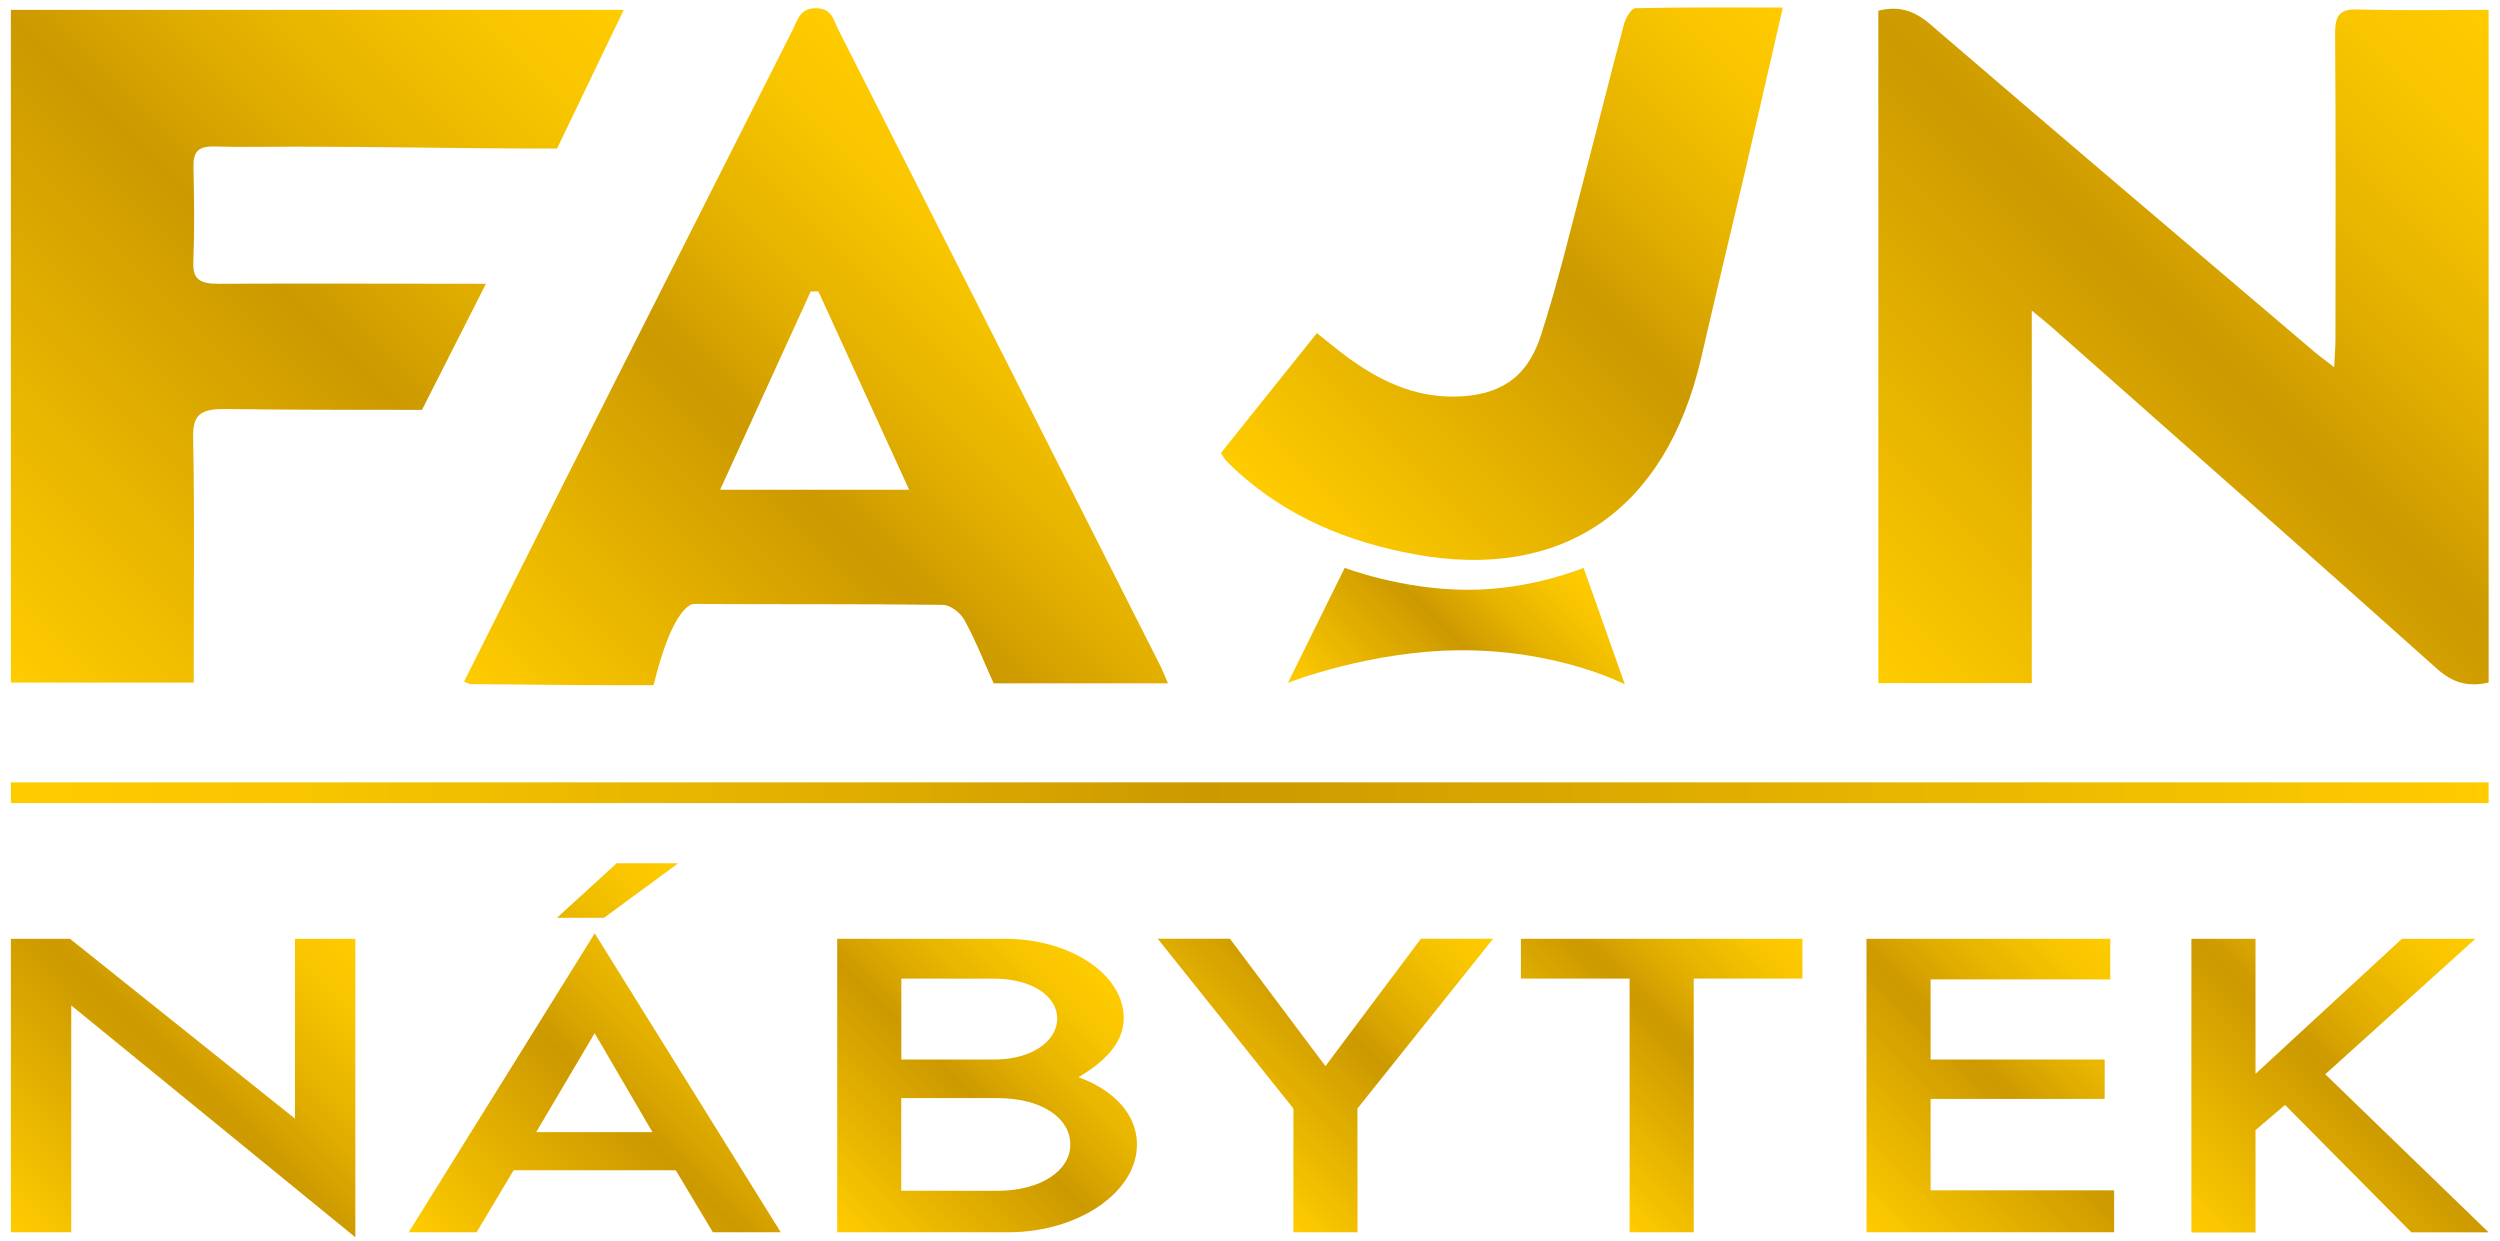<?xml version="1.0" encoding="utf-8"?>
<!-- Generator: Adobe Illustrator 26.0.2, SVG Export Plug-In . SVG Version: 6.00 Build 0)  -->
<svg version="1.1" id="Vrstva_1" xmlns="http://www.w3.org/2000/svg" xmlns:xlink="http://www.w3.org/1999/xlink" x="0px" y="0px"
	 viewBox="0 0 2990 1484" style="enable-background:new 0 0 2990 1484;" xml:space="preserve">
<style type="text/css">
	.st0{fill:url(#SVGID_1_);}
	.st1{fill:url(#SVGID_00000040563450388055100830000012292708681122255010_);}
	.st2{fill:url(#SVGID_00000111902548248658238100000014068887838378872719_);}
	.st3{fill:url(#SVGID_00000119095813930039160900000007270533501345632945_);}
	.st4{fill:url(#SVGID_00000171708426263861667420000002741242103680279738_);}
	
		.st5{fill:url(#SVGID_00000121250446406082278040000004458946905131075235_);stroke:url(#SVGID_00000157295003427077216550000003405241754474651017_);stroke-width:24.777;stroke-miterlimit:10;}
	.st6{fill:url(#SVGID_00000061445935412448678960000015412529174702238619_);}
	.st7{fill:url(#SVGID_00000137810343834675326390000012635765910127054744_);}
	.st8{fill:url(#SVGID_00000128459769376730287330000018399499319106230161_);}
	.st9{fill:url(#SVGID_00000157993386310042791820000013674906349088017536_);}
	.st10{fill:url(#SVGID_00000165918454730398181270000012819938912704831360_);}
	.st11{fill:url(#SVGID_00000166651981704941991900000009316723193125541823_);}
	.st12{fill:url(#SVGID_00000106109490887131141950000016331508867765696658_);}
</style>
<g id="Vrstva_2_00000093162415395822134090000013733364998459275169_">
	<g id="Vrstva_1-2">
		<linearGradient id="SVGID_1_" gradientUnits="userSpaceOnUse" x1="2995.311" y1="30.683" x2="2227.738" y2="798.256">
			<stop  offset="0" style="stop-color:#FFCC00"/>
			<stop  offset="0.129" style="stop-color:#F7C400"/>
			<stop  offset="0.325" style="stop-color:#E2AF00"/>
			<stop  offset="0.483" style="stop-color:#CC9900"/>
			<stop  offset="1" style="stop-color:#FFCC00"/>
		</linearGradient>
		<path class="st0" d="M2976.4,816.3c-24.2,5.5-42.6,0.7-61.6-16.3c-152.9-136.8-306.8-272.4-460.4-408.3
			c-6.4-5.6-13.1-10.9-24.4-20.3V817h-183.5V12.8c24.5-6.1,43-0.2,62,16.2c152.8,131.4,306.5,261.6,460,392.2
			c5.9,5,12.1,9.4,23.2,18c0.6-14.3,1.5-24.1,1.5-33.9c0.1-121.7,0.5-243.3-0.4-365c-0.1-21.5,5-29.6,27-29
			c51.9,1.5,103.9,0.5,156.6,0.5L2976.4,816.3z"/>
		
			<linearGradient id="SVGID_00000102505043870463933820000007226669667790331299_" gradientUnits="userSpaceOnUse" x1="1285.513" y1="309.101" x2="667.263" y2="927.35">
			<stop  offset="0" style="stop-color:#FFCC00"/>
			<stop  offset="0.129" style="stop-color:#F7C400"/>
			<stop  offset="0.325" style="stop-color:#E2AF00"/>
			<stop  offset="0.483" style="stop-color:#CC9900"/>
			<stop  offset="1" style="stop-color:#FFCC00"/>
		</linearGradient>
		<path style="fill:url(#SVGID_00000102505043870463933820000007226669667790331299_);" d="M781.7,819.5h-48.2
			c-47.5,0-127.9-1.1-170.7-1.3c-1.5,0-3-1.1-7.8-3c41.2-82,81.3-162.1,121.7-242.2C767.1,393.8,857.5,214.8,948,35.8
			c5.9-11.7,8.6-26,27.8-26c19.5,0,21.3,14.8,27.2,26.4C1131,288.8,1259,541.6,1386.8,794.4c3.4,6.8,6.3,14,10.2,22.9h-208.6
			c-11.2-24.8-21.5-51.2-34.9-75.7c-4.7-8.6-16.8-18.1-25.8-18.2c-99.3-1.2-198.5-0.5-297.8-1.1C827.4,722.3,804.6,725,781.7,819.5
			L781.7,819.5z M1087.3,585.7L978.8,348.5l-9.2,0.1c-35.7,78.2-71.4,156.4-108.3,237.1H1087.3z"/>
		
			<linearGradient id="SVGID_00000150812307096669488810000006679737427085868684_" gradientUnits="userSpaceOnUse" x1="635.277" y1="-98.923" x2="-133.461" y2="669.815">
			<stop  offset="0" style="stop-color:#FFCC00"/>
			<stop  offset="0.129" style="stop-color:#F7C400"/>
			<stop  offset="0.325" style="stop-color:#E2AF00"/>
			<stop  offset="0.483" style="stop-color:#CC9900"/>
			<stop  offset="1" style="stop-color:#FFCC00"/>
		</linearGradient>
		<path style="fill:url(#SVGID_00000150812307096669488810000006679737427085868684_);" d="M231.4,199.5
			c0.8,38.2,1.3,76.4-0.2,114.5c-0.8,20.5,8.6,25.5,30.5,25.4c95.9-0.5,223.6,0,319.5,0l-76.5,150.8c-63.1,0.1-172-0.1-235.1-1
			c-32.1-0.5-39.1,8.7-38.6,34.9c1.7,86.1,0.7,172.2,0.7,258.4v33.9H13V11.8h733l-79.8,165.9c-97.8,0.1-213.9-2.3-311.7-2.3
			c-32.6,0-65.2,0.8-97.7-0.2C235.4,174.4,231.1,183.4,231.4,199.5z"/>
		
			<linearGradient id="SVGID_00000128475701674228653680000000887315115202524854_" gradientUnits="userSpaceOnUse" x1="2188.993" y1="65.775" x2="1585.033" y2="669.735">
			<stop  offset="0" style="stop-color:#FFCC00"/>
			<stop  offset="0.129" style="stop-color:#F7C400"/>
			<stop  offset="0.325" style="stop-color:#E2AF00"/>
			<stop  offset="0.483" style="stop-color:#CC9900"/>
			<stop  offset="1" style="stop-color:#FFCC00"/>
		</linearGradient>
		<path style="fill:url(#SVGID_00000128475701674228653680000000887315115202524854_);" d="M1460.2,541.8
			c38.3-47.8,75.9-94.8,114.8-143.4c12.2,9.7,23.2,18.9,34.8,27.5c39,29,80.8,49.2,130.3,48.4c51.3-0.8,85.7-20.8,102.4-71.9
			c20.8-63.7,36.1-129.2,53.3-194.2c15.8-59.8,30.6-119.9,46.6-179.7c2-7.2,8.8-18.6,13.5-18.7c57.9-1.3,115.7-0.8,176.4-0.8
			c-15.3,66.5-29.7,129.4-44.3,192.1c-17.7,75.8-36,151.5-53.5,227.3c-41.8,181.6-165.8,267-342.7,234.5
			c-78.6-14.4-151.3-43.8-212.3-99.3c-4.5-4.1-8.9-8.3-13.1-12.7C1464.6,549.1,1463.5,546.7,1460.2,541.8z"/>
		
			<linearGradient id="SVGID_00000020380457067752583660000001922986168508005007_" gradientUnits="userSpaceOnUse" x1="1869.759" y1="654.83" x2="1624.221" y2="900.368">
			<stop  offset="0" style="stop-color:#FFCC00"/>
			<stop  offset="0.129" style="stop-color:#F7C400"/>
			<stop  offset="0.325" style="stop-color:#E2AF00"/>
			<stop  offset="0.483" style="stop-color:#CC9900"/>
			<stop  offset="1" style="stop-color:#FFCC00"/>
		</linearGradient>
		<path style="fill:url(#SVGID_00000020380457067752583660000001922986168508005007_);" d="M1608.3,679.1c0,0,67.4,26.3,148,26.3
			c75.4,0,137.7-26.3,137.7-26.3l49.3,139.4c0,0-77.9-40.8-194.5-40.8c-109.4,0-208.4,38.9-208.4,38.9L1608.3,679.1z"/>
		
			<linearGradient id="SVGID_00000034770990992288716650000000918298712129041560_" gradientUnits="userSpaceOnUse" x1="2235.548" y1="207.207" x2="753.856" y2="1688.898">
			<stop  offset="0" style="stop-color:#FFCC00"/>
			<stop  offset="0.129" style="stop-color:#F7C400"/>
			<stop  offset="0.325" style="stop-color:#E2AF00"/>
			<stop  offset="0.483" style="stop-color:#CC9900"/>
			<stop  offset="1" style="stop-color:#FFCC00"/>
		</linearGradient>
		
			<linearGradient id="SVGID_00000127044243685688705970000004171139121707417731_" gradientUnits="userSpaceOnUse" x1="13.011" y1="948.052" x2="2976.394" y2="948.052">
			<stop  offset="0" style="stop-color:#FFCC00"/>
			<stop  offset="0.129" style="stop-color:#F7C400"/>
			<stop  offset="0.325" style="stop-color:#E2AF00"/>
			<stop  offset="0.483" style="stop-color:#CC9900"/>
			<stop  offset="1" style="stop-color:#FFCC00"/>
		</linearGradient>
		
			<line style="fill:url(#SVGID_00000034770990992288716650000000918298712129041560_);stroke:url(#SVGID_00000127044243685688705970000004171139121707417731_);stroke-width:24.777;stroke-miterlimit:10;" x1="13" y1="948.1" x2="2976.4" y2="948.1"/>
		
			<linearGradient id="SVGID_00000141451152215336346650000017648362263184057239_" gradientUnits="userSpaceOnUse" x1="411.141" y1="1109.083" x2="29.693" y2="1490.53">
			<stop  offset="0" style="stop-color:#FFCC00"/>
			<stop  offset="0.129" style="stop-color:#F7C400"/>
			<stop  offset="0.325" style="stop-color:#E2AF00"/>
			<stop  offset="0.483" style="stop-color:#CC9900"/>
			<stop  offset="1" style="stop-color:#FFCC00"/>
		</linearGradient>
		<path style="fill:url(#SVGID_00000141451152215336346650000017648362263184057239_);" d="M13,1122.8h70.7l269.1,215.1v-215.1h72.2
			v357L85.2,1202.5v271.3H13V1122.8z"/>
		
			<linearGradient id="SVGID_00000025409301427503458640000011164677233319629758_" gradientUnits="userSpaceOnUse" x1="932.142" y1="1153.546" x2="550.288" y2="1535.4">
			<stop  offset="0" style="stop-color:#FFCC00"/>
			<stop  offset="0.129" style="stop-color:#F7C400"/>
			<stop  offset="0.325" style="stop-color:#E2AF00"/>
			<stop  offset="0.483" style="stop-color:#CC9900"/>
			<stop  offset="1" style="stop-color:#FFCC00"/>
		</linearGradient>
		<path style="fill:url(#SVGID_00000025409301427503458640000011164677233319629758_);" d="M808.2,1399.6H614.3l-44.3,74.2h-81.2
			l222.5-357.5l222.5,357.5h-81.2L808.2,1399.6z M641.3,1354h139l-69.1-118.3L641.3,1354z M737.5,1032.5h73.6l-88.7,65.2h-56.3
			L737.5,1032.5z"/>
		
			<linearGradient id="SVGID_00000112609380273546333360000004264871183694052761_" gradientUnits="userSpaceOnUse" x1="1298.602" y1="1143.588" x2="984.846" y2="1457.344">
			<stop  offset="0" style="stop-color:#FFCC00"/>
			<stop  offset="0.129" style="stop-color:#F7C400"/>
			<stop  offset="0.325" style="stop-color:#E2AF00"/>
			<stop  offset="0.483" style="stop-color:#CC9900"/>
			<stop  offset="1" style="stop-color:#FFCC00"/>
		</linearGradient>
		<path style="fill:url(#SVGID_00000112609380273546333360000004264871183694052761_);" d="M1359.8,1369
			c0,56.2-69.1,104.8-154.1,104.8h-204.4v-351H1202c78.2,0,142,42.6,142,94.8c0,32.1-27.1,54.7-54.1,70.7
			C1331.2,1303.4,1359.8,1331.9,1359.8,1369z M1078,1170.4v96.8h111.2c44.3,0,75.2-21.6,75.2-49.1c0-26.6-30.1-47.6-75.2-47.6
			L1078,1170.4L1078,1170.4z M1192.9,1424.2c52.6,0,87.2-24.6,87.2-55.2c0-32.1-34.6-55.7-87.2-55.7h-115v110.8L1192.9,1424.2z"/>
		
			<linearGradient id="SVGID_00000065056719360458923040000014757610854382930111_" gradientUnits="userSpaceOnUse" x1="1732.78" y1="1069.642" x2="1437.756" y2="1364.666">
			<stop  offset="0" style="stop-color:#FFCC00"/>
			<stop  offset="0.129" style="stop-color:#F7C400"/>
			<stop  offset="0.325" style="stop-color:#E2AF00"/>
			<stop  offset="0.483" style="stop-color:#CC9900"/>
			<stop  offset="1" style="stop-color:#FFCC00"/>
		</linearGradient>
		<path style="fill:url(#SVGID_00000065056719360458923040000014757610854382930111_);" d="M1623.6,1473.8h-76.7v-148l-162.3-203.1
			h86.4l114.2,152.4l114.2-152.4h86.4l-162.3,203.1L1623.6,1473.8L1623.6,1473.8z"/>
		
			<linearGradient id="SVGID_00000155127286156085133760000010719276116991321771_" gradientUnits="userSpaceOnUse" x1="2126.77" y1="1093.884" x2="1847.916" y2="1372.739">
			<stop  offset="0" style="stop-color:#FFCC00"/>
			<stop  offset="0.129" style="stop-color:#F7C400"/>
			<stop  offset="0.325" style="stop-color:#E2AF00"/>
			<stop  offset="0.483" style="stop-color:#CC9900"/>
			<stop  offset="1" style="stop-color:#FFCC00"/>
		</linearGradient>
		<path style="fill:url(#SVGID_00000155127286156085133760000010719276116991321771_);" d="M1949,1170.4h-130v-47.6h336.7v47.6h-130
			v303.4H1949V1170.4z"/>
		
			<linearGradient id="SVGID_00000181787968511335676270000006947313736916261787_" gradientUnits="userSpaceOnUse" x1="2539.938" y1="1138.791" x2="2218.625" y2="1460.104">
			<stop  offset="0" style="stop-color:#FFCC00"/>
			<stop  offset="0.129" style="stop-color:#F7C400"/>
			<stop  offset="0.325" style="stop-color:#E2AF00"/>
			<stop  offset="0.483" style="stop-color:#CC9900"/>
			<stop  offset="1" style="stop-color:#FFCC00"/>
		</linearGradient>
		<path style="fill:url(#SVGID_00000181787968511335676270000006947313736916261787_);" d="M2232.3,1122.8h291.6v48.6H2309v95.8
			h208.2v47.1H2309v109.3h219.5v50.2h-296.1L2232.3,1122.8L2232.3,1122.8z"/>
		
			<linearGradient id="SVGID_00000160172476421338933390000017427608866641321093_" gradientUnits="userSpaceOnUse" x1="2967.382" y1="1129.569" x2="2622.001" y2="1474.95">
			<stop  offset="0" style="stop-color:#FFCC00"/>
			<stop  offset="0.129" style="stop-color:#F7C400"/>
			<stop  offset="0.325" style="stop-color:#E2AF00"/>
			<stop  offset="0.483" style="stop-color:#CC9900"/>
			<stop  offset="1" style="stop-color:#FFCC00"/>
		</linearGradient>
		<path style="fill:url(#SVGID_00000160172476421338933390000017427608866641321093_);" d="M2620.9,1122.8h76.7v161.5l175.1-161.5
			h87.9l-179.6,162l195.4,189.1h-92.4l-151.1-152.4l-35.3,30.1v122.4h-76.7L2620.9,1122.8L2620.9,1122.8z"/>
	</g>
</g>
</svg>
